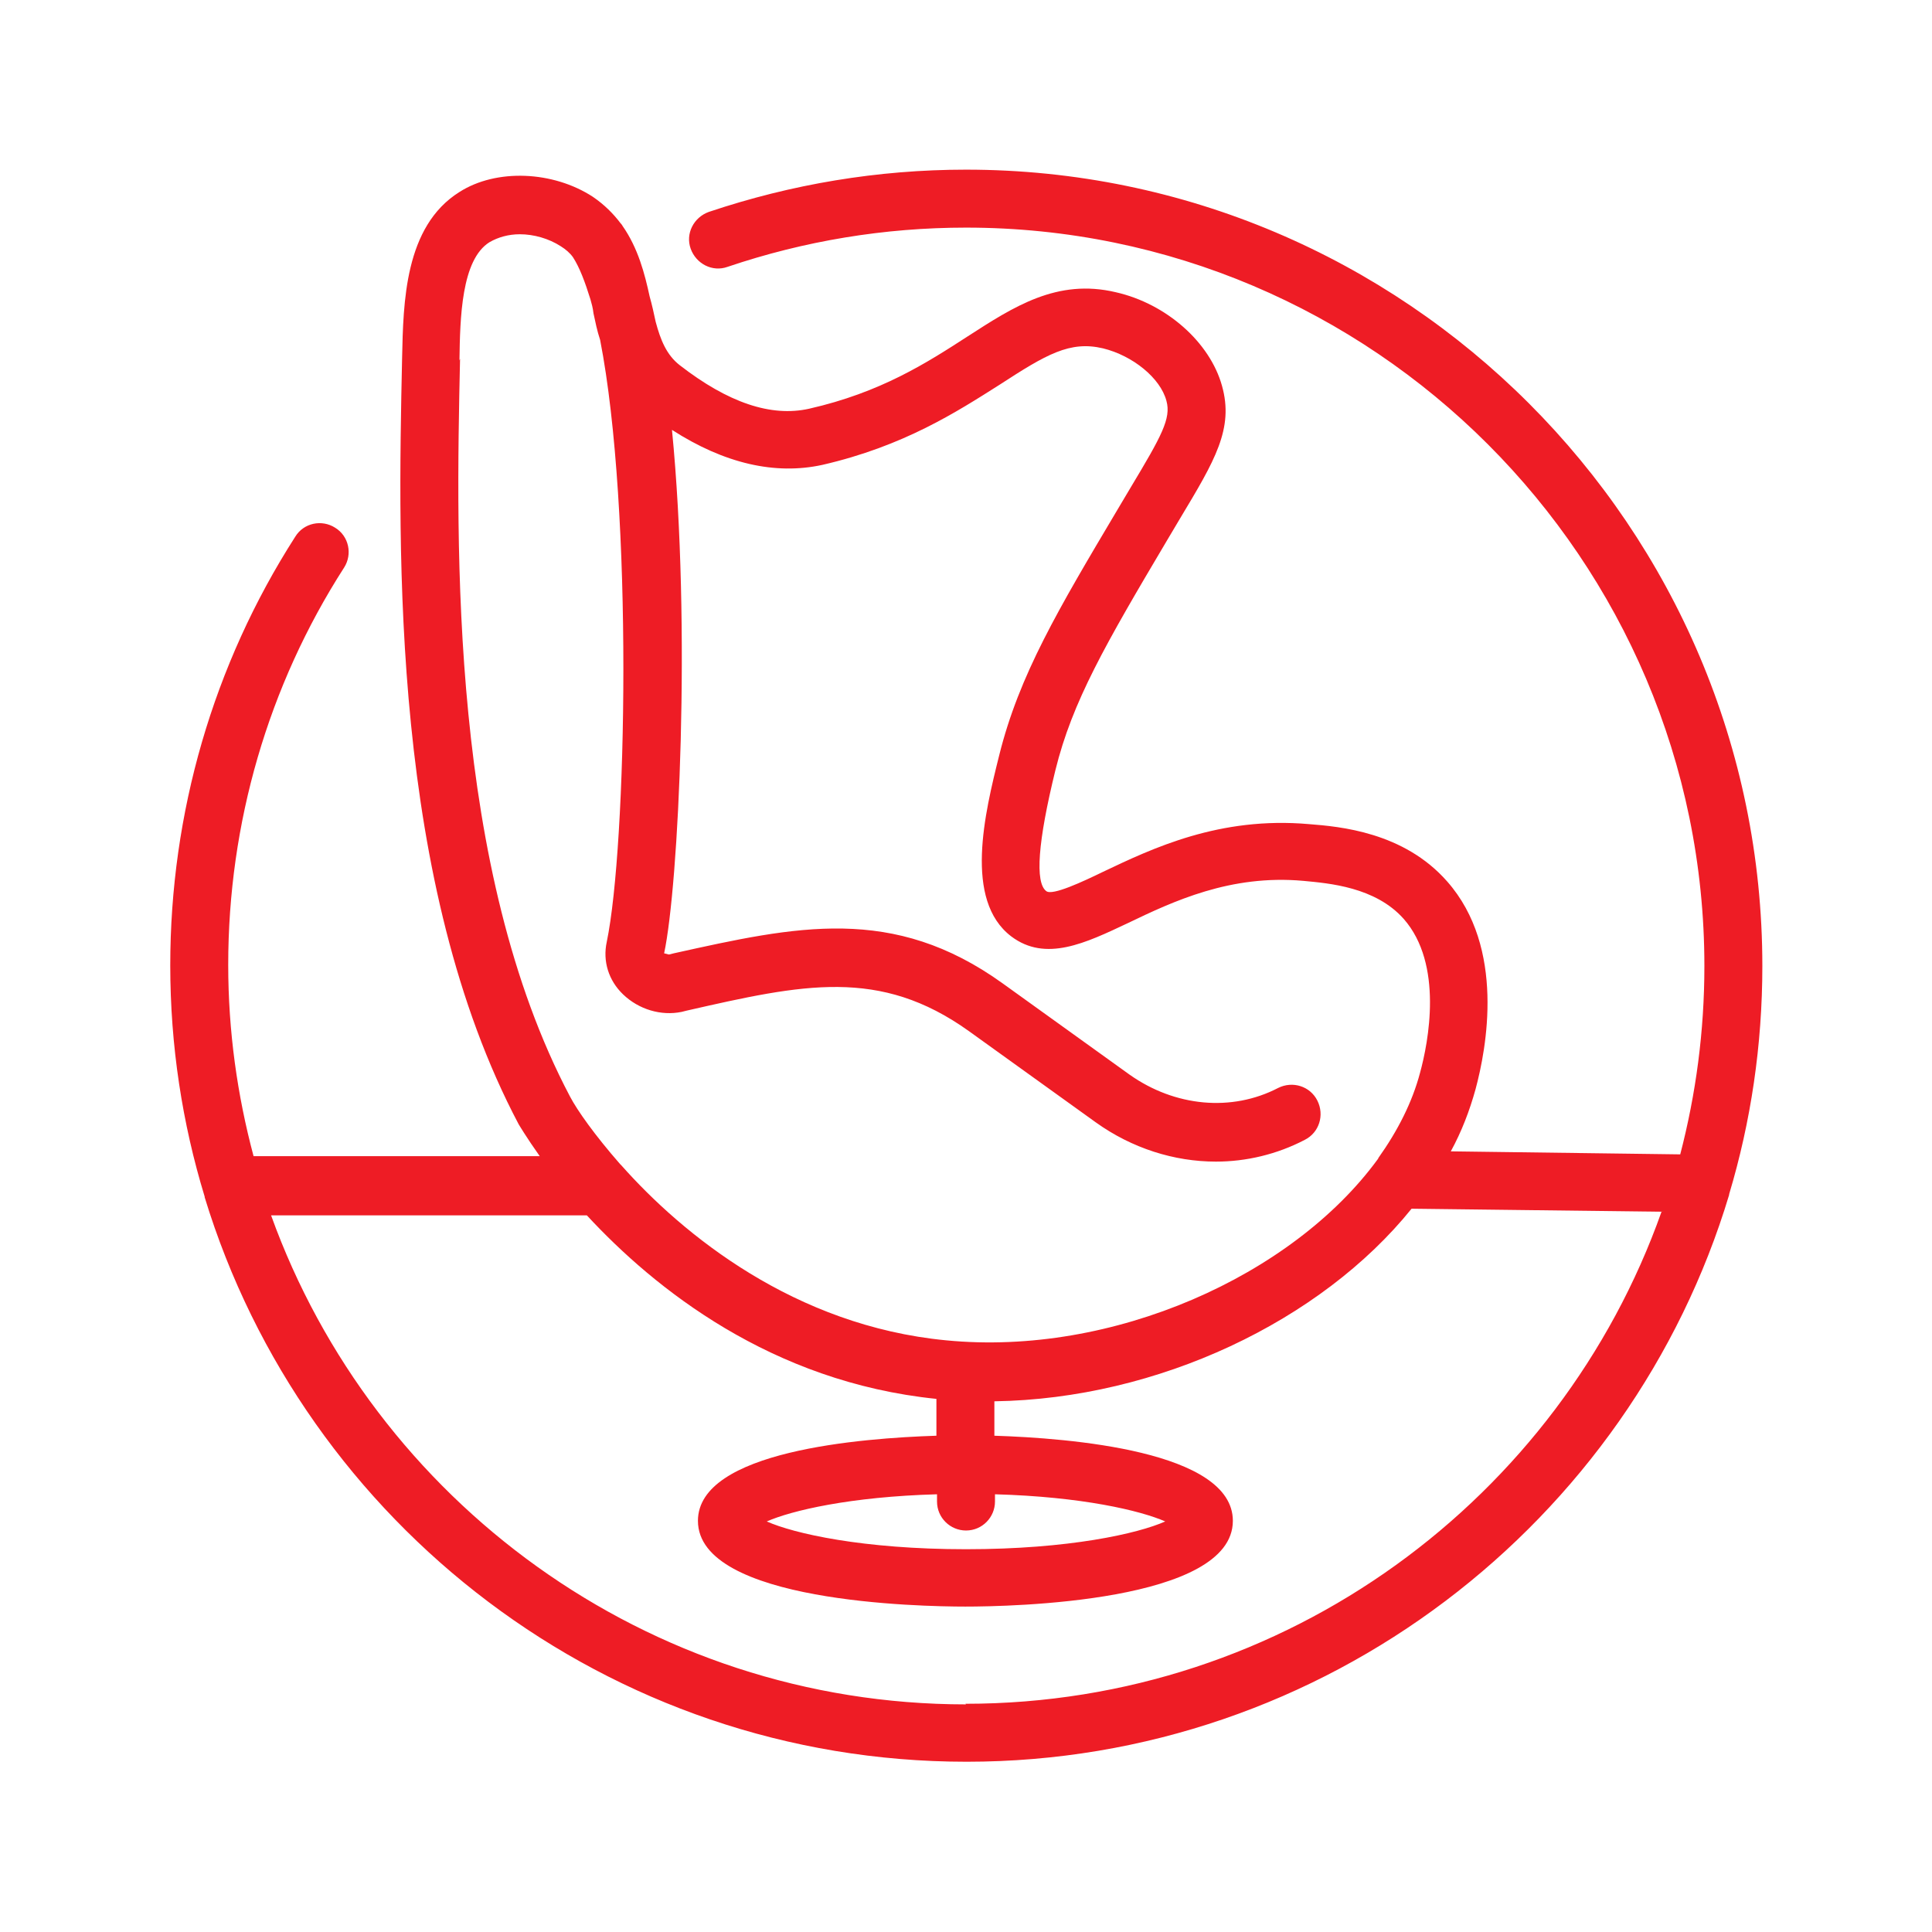 <?xml version="1.0" encoding="UTF-8"?>
<svg id="Layer_1" data-name="Layer 1" xmlns="http://www.w3.org/2000/svg" width="32" height="32" viewBox="0 0 32 32">
  <defs>
    <style>
      .cls-1 {
        fill: none;
      }

      .cls-1, .cls-2 {
        stroke-width: 0px;
      }

      .cls-2 {
        fill: #ee1c25;
      }
    </style>
  </defs>
  <rect class="cls-1" x="0" y="0" width="32" height="32" transform="translate(32 0) rotate(90)"/>
  <path class="cls-2" d="M28.64,19.78c.36-1.2.55-2.47.55-3.78,0-7.27-5.92-13.19-13.19-13.19-1.46,0-2.89.24-4.26.7-.25.09-.39.36-.3.61.09.25.36.39.61.3,1.27-.43,2.6-.65,3.95-.65,6.74,0,12.23,5.49,12.23,12.23,0,1.08-.14,2.12-.4,3.12l-3.8-.05c.18-.33.31-.67.41-1.03.18-.67.5-2.34-.47-3.44-.72-.82-1.78-.91-2.29-.95-1.48-.13-2.59.4-3.41.79-.33.16-.84.4-.94.32-.19-.14-.14-.82.15-2,.28-1.14.83-2.09,1.85-3.81l.22-.37c.57-.95.89-1.48.69-2.19-.2-.72-.92-1.36-1.76-1.55-.97-.23-1.69.24-2.45.73-.68.44-1.44.93-2.63,1.2-.63.14-1.34-.1-2.14-.72-.22-.17-.32-.42-.4-.72-.03-.14-.06-.28-.1-.42-.08-.37-.19-.8-.45-1.17,0,0-.01-.02-.02-.03,0,0,0,0-.01-.01-.12-.16-.27-.31-.46-.44-.66-.43-1.6-.47-2.21-.08-.91.57-.93,1.83-.95,2.75-.07,3.25-.18,8.7,1.93,12.69,0,0,.13.22.35.53h-4.74c-.27-1.01-.42-2.07-.42-3.17,0-2.34.66-4.62,1.92-6.58.14-.22.08-.52-.15-.66-.22-.14-.52-.08-.66.15-1.36,2.12-2.07,4.58-2.07,7.1,0,1.33.2,2.62.57,3.83,0,0,0,0,0,.01,1.65,5.41,6.68,9.35,12.62,9.35s11-3.97,12.63-9.39c0,0,0-.01,0-.02ZM7.61,5.97c.01-.7.03-1.67.5-1.96.14-.08.31-.13.5-.13.23,0,.48.07.68.2.08.05.15.11.2.18.11.17.2.41.29.7.02.07.04.14.05.23.03.14.06.29.11.44.55,2.82.44,8.38.11,9.97-.07.32.03.64.27.87.26.25.63.36.97.29l.08-.02c1.93-.44,3.2-.72,4.68.34l2.1,1.51c.6.43,1.3.65,1.99.65.5,0,1.01-.12,1.47-.36.24-.12.33-.41.21-.65-.12-.24-.41-.33-.65-.21-.77.4-1.71.31-2.46-.22l-2.1-1.51c-1.82-1.31-3.42-.95-5.45-.5l-.08.02s-.08-.02-.08-.02c.24-1.12.45-5.41.13-8.67.87.56,1.71.75,2.49.58,1.35-.31,2.23-.88,2.94-1.33.77-.5,1.16-.73,1.71-.6.49.12.95.49,1.05.87.08.29-.08.58-.59,1.43l-.22.37c-.98,1.65-1.63,2.74-1.96,4.07-.24.96-.59,2.4.2,3,.57.43,1.23.11,1.93-.22.75-.36,1.7-.81,2.91-.7.42.04,1.19.1,1.66.63.66.75.41,2.04.27,2.55-.13.49-.37.96-.69,1.41,0,0,0,.01-.01.02-1.41,1.93-4.39,3.27-7.15,3-2.51-.24-4.36-1.75-5.38-2.9,0,0-.01-.01-.02-.02-.42-.48-.71-.89-.83-1.12-1.99-3.77-1.89-9.06-1.82-12.22ZM16,25.35c.27,0,.48-.22.48-.48v-.12c1.44.04,2.41.27,2.82.45-.45.2-1.59.46-3.3.46s-2.85-.26-3.3-.46c.41-.18,1.38-.41,2.82-.45v.12c0,.27.22.48.48.48ZM16,28.23c-5.29,0-9.81-3.38-11.51-8.1h5.23c1.12,1.21,3.05,2.76,5.79,3.04v.61c-1.24.04-3.95.25-3.95,1.41,0,1.35,3.69,1.42,4.43,1.42s4.43-.07,4.43-1.42c0-1.16-2.71-1.37-3.95-1.41v-.57c2.71-.04,5.41-1.33,6.91-3.19l4.14.05c-1.68,4.74-6.21,8.15-11.53,8.15Z"/>
</svg>